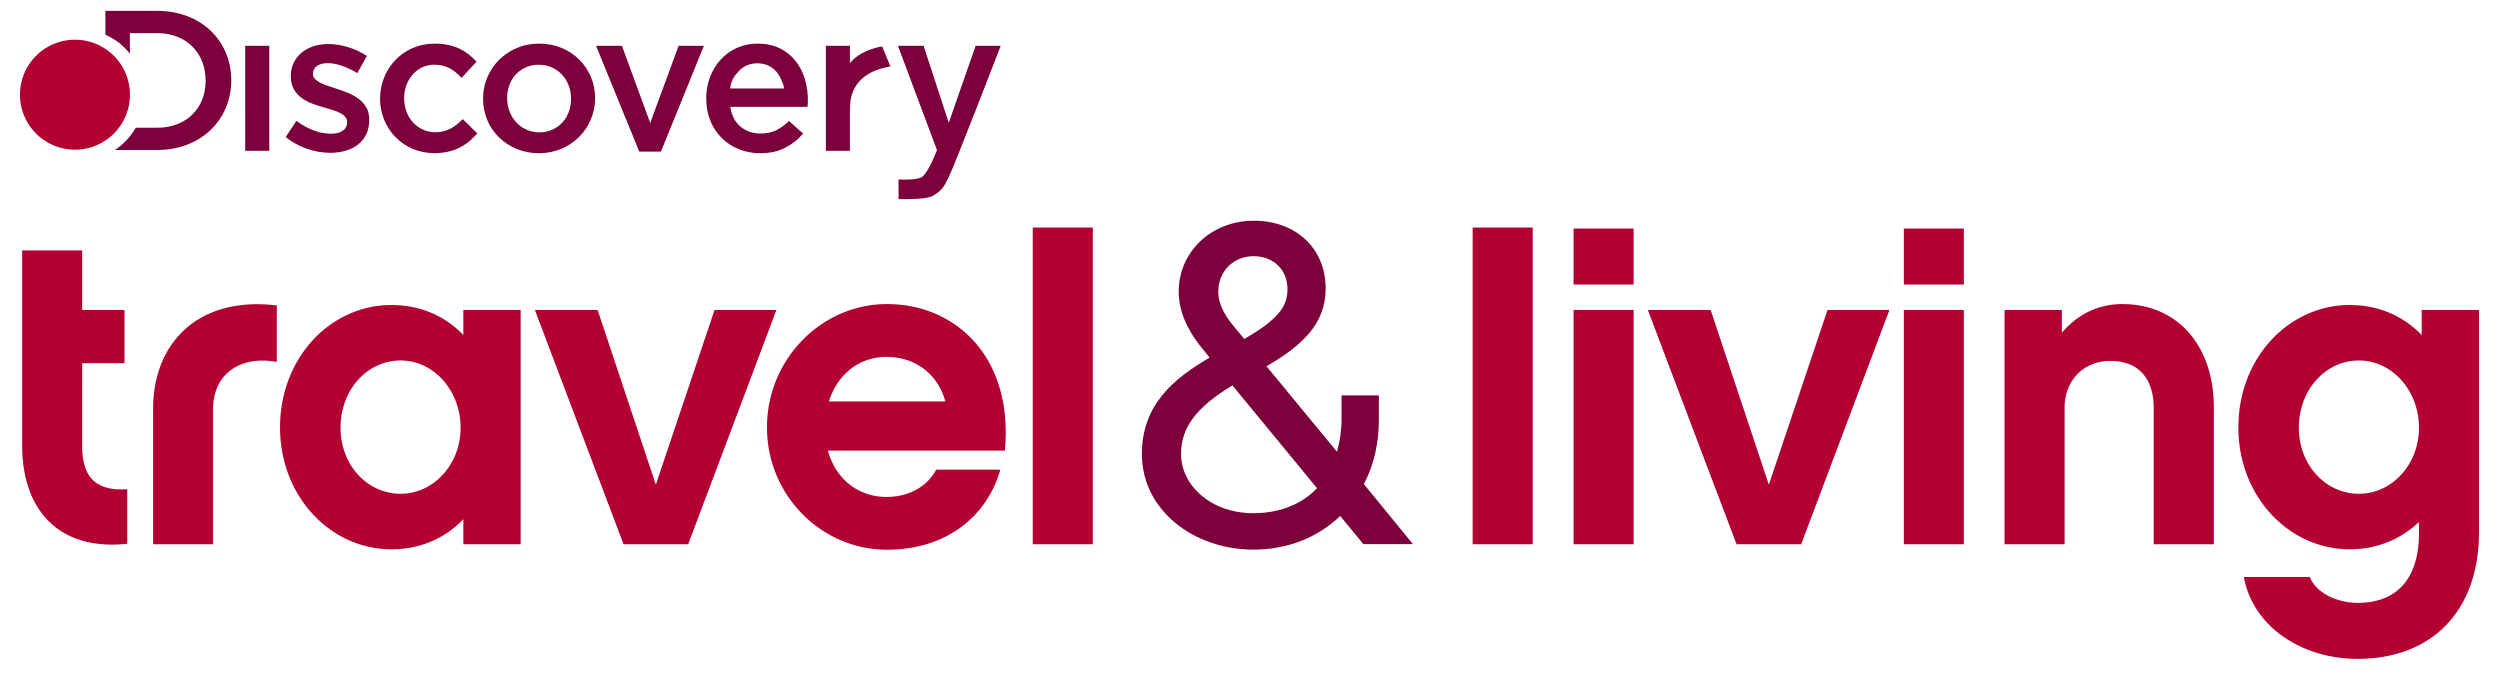 <?xml version="1.0" encoding="UTF-8" standalone="no"?>
<!-- Generator: Adobe Illustrator 15.0.2, SVG Export Plug-In . SVG Version: 6.00 Build 0)  -->

<svg
   xmlns:dc="http://purl.org/dc/elements/1.1/"
   xmlns:cc="http://creativecommons.org/ns#"
   xmlns:rdf="http://www.w3.org/1999/02/22-rdf-syntax-ns#"
   xmlns:svg="http://www.w3.org/2000/svg"
   xmlns="http://www.w3.org/2000/svg"
   xmlns:sodipodi="http://sodipodi.sourceforge.net/DTD/sodipodi-0.dtd"
   xmlns:inkscape="http://www.inkscape.org/namespaces/inkscape"
   version="1.1"
   id="Layer_1"
   x="0px"
   y="0px"
   width="100"
   height="27"
   viewBox="0 0 100 27"
   enable-background="new 0 0 351.273 461.059"
   xml:space="preserve"
   inkscape:version="0.92.4 (5da689c313, 2019-01-14)"
   sodipodi:docname="Discovery Travel &amp; Living logo.svg"><title
   id="title820">Discovery Travel &amp; Living logo</title><defs
   id="defs133"><pattern
     y="0"
     x="0"
     height="6"
     width="6"
     patternUnits="userSpaceOnUse"
     id="EMFhbasepattern" /></defs><sodipodi:namedview
   pagecolor="#ffffff"
   bordercolor="#666666"
   borderopacity="1"
   objecttolerance="1"
   gridtolerance="1"
   guidetolerance="1"
   inkscape:pageopacity="0"
   inkscape:pageshadow="2"
   inkscape:window-width="1366"
   inkscape:window-height="705"
   id="namedview131"
   showgrid="false"
   inkscape:zoom="1"
   inkscape:cx="4.9247475"
   inkscape:cy="19.094836"
   inkscape:window-x="-8"
   inkscape:window-y="-8"
   inkscape:window-maximized="1"
   inkscape:current-layer="Layer_1"
   inkscape:showpageshadow="false"
   showguides="false">
</sodipodi:namedview>
<g
   transform="matrix(0.158,0,0,0.158,-518.023,-2.887)"
   id="color_000000ff" /><g
   id="color_868686ff"
   transform="matrix(0.039,0,0,0.039,-4.973,4.55)" /><g
   transform="matrix(0.131,0,0,0.129,-42.797,67.212)"
   id="color_000000ff-6-3-4"
   style="opacity:0.465;fill:#00ff00" /><g
   transform="matrix(0.798,0,0,0.791,152.442,-239.066)"
   id="color_000000ff-0" /><path
   style="fill:#7b003b;fill-opacity:1;stroke-width:0.403"
   d="m 4.216,0.435 v 0.952 c 0.146,0.065 0.286,0.143 0.418,0.232 0.212,0.147 0.4,0.324 0.561,0.525 V 1.325 h 1.098 c 1.169,0 1.933,0.803 1.933,1.9 0,1.097 -0.764,1.884 -1.933,1.884 H 5.431 C 5.228,5.465 4.942,5.77 4.599,5.999 h 1.693 c 1.75,0 2.959,-1.216 2.959,-2.79 h -6.84e-4 c 0,-1.574 -1.209,-2.774 -2.959,-2.774 z M 17.382,1.745 c -1.257,0 -2.179,1.001 -2.179,2.202 0,1.2 0.923,2.178 2.172,2.178 0.819,0 1.304,-0.326 1.718,-0.787 L 18.511,4.765 c -0.302,0.31 -0.636,0.525 -1.089,0.525 -0.74,0 -1.257,-0.604 -1.257,-1.359 0,-0.739 0.509,-1.344 1.209,-1.344 0.485,0 0.795,0.215 1.089,0.525 L 19.06,2.468 C 18.67,2.039 18.177,1.745 17.382,1.745 Z m 4.186,6.835e-4 c -0.601,-0.007 -1.179,0.227 -1.604,0.648 -0.2,0.2 -0.359,0.437 -0.47,0.696 -0.114,0.265 -0.171,0.549 -0.171,0.851 v 0.016 c -0.002,0.289 0.055,0.575 0.167,0.843 0.107,0.259 0.266,0.494 0.466,0.692 0.425,0.413 1,0.642 1.596,0.636 0.309,0.003 0.615,-0.056 0.899,-0.175 0.266,-0.11 0.507,-0.271 0.711,-0.473 0.2,-0.2 0.36,-0.437 0.47,-0.697 0.113,-0.265 0.171,-0.545 0.171,-0.843 V 3.926 C 23.806,3.635 23.75,3.346 23.637,3.077 23.417,2.552 22.995,2.134 22.463,1.916 22.19,1.802 21.892,1.745 21.568,1.745 Z m 8.735,0 c -0.285,-0.004 -0.568,0.054 -0.828,0.171 -0.246,0.112 -0.467,0.272 -0.649,0.47 -0.186,0.203 -0.33,0.439 -0.425,0.696 -0.102,0.272 -0.154,0.56 -0.152,0.851 v 0.016 c 0,0.323 0.056,0.619 0.167,0.887 0.104,0.257 0.26,0.49 0.457,0.687 0.196,0.192 0.428,0.344 0.684,0.446 0.269,0.107 0.558,0.161 0.848,0.159 0.387,0 0.72,-0.071 0.997,-0.215 0.277,-0.141 0.522,-0.336 0.721,-0.572 L 31.559,4.839 C 31.408,4.991 31.234,5.117 31.042,5.213 30.867,5.298 30.66,5.341 30.421,5.341 c -0.313,0 -0.579,-0.092 -0.8,-0.275 C 29.402,4.883 29.265,4.619 29.212,4.275 h 3.088 c 0.005,-0.046 0.009,-0.093 0.012,-0.14 C 32.329,3.799 32.287,3.463 32.188,3.141 32.11,2.88 31.981,2.636 31.81,2.421 31.643,2.215 31.433,2.051 31.182,1.928 30.93,1.806 30.637,1.745 30.303,1.745 Z m -17.173,0.016 c -0.207,0 -0.402,0.029 -0.585,0.088 -0.174,0.054 -0.336,0.14 -0.477,0.254 -0.134,0.11 -0.243,0.247 -0.318,0.402 -0.077,0.157 -0.116,0.336 -0.116,0.537 v 0.016 c 0,0.202 0.039,0.371 0.119,0.509 0.079,0.138 0.182,0.253 0.306,0.346 0.124,0.093 0.265,0.169 0.422,0.227 0.156,0.058 0.312,0.109 0.466,0.152 l 0.354,0.107 c 0.114,0.034 0.215,0.074 0.302,0.119 0.088,0.045 0.156,0.097 0.207,0.155 0.05,0.058 0.077,0.131 0.075,0.207 v 0.016 c 0.003,0.132 -0.061,0.255 -0.171,0.33 -0.114,0.082 -0.274,0.123 -0.481,0.123 -0.233,-0.003 -0.463,-0.047 -0.68,-0.131 -0.25,-0.095 -0.484,-0.225 -0.697,-0.386 l -0.43,0.652 c 0.259,0.203 0.551,0.362 0.864,0.47 0.295,0.103 0.606,0.157 0.919,0.158 0.218,0 0.422,-0.027 0.613,-0.083 0.19,-0.056 0.356,-0.138 0.496,-0.247 0.141,-0.108 0.251,-0.245 0.331,-0.41 0.079,-0.164 0.119,-0.357 0.119,-0.58 v -0.016 c 0,-0.191 -0.039,-0.353 -0.119,-0.485 C 14.572,4.159 14.467,4.044 14.344,3.952 14.215,3.857 14.075,3.779 13.926,3.718 13.772,3.655 13.618,3.599 13.464,3.551 13.346,3.51 13.229,3.47 13.111,3.431 13.007,3.398 12.905,3.358 12.808,3.309 c -0.078,-0.038 -0.149,-0.09 -0.21,-0.152 -0.052,-0.052 -0.08,-0.122 -0.08,-0.195 v -0.015 c 0,-0.122 0.051,-0.223 0.155,-0.302 0.103,-0.079 0.248,-0.119 0.433,-0.119 0.175,0 0.367,0.036 0.574,0.107 0.207,0.072 0.41,0.169 0.612,0.291 L 14.674,2.238 C 14.446,2.087 14.196,1.97 13.934,1.889 13.674,1.806 13.403,1.762 13.13,1.761 Z m -3.322,0.071 6.83e-4,4.2 h 0.963 V 1.833 Z m 14.034,0 1.728,4.231 h 0.867 L 28.156,1.833 H 27.145 L 26.008,4.919 24.878,1.833 Z m 9.193,0 v 4.2 h 0.962 V 4.434 c 0,-0.281 0.027,-0.528 0.104,-0.731 C 34.391,2.938 35.199,2.721 35.617,2.659 L 35.287,1.857 c -0.336,0.058 -0.928,0.22 -1.29,0.67 V 1.833 Z m 2.883,0 1.561,4.17 -0.013,0.029 c 0,0 -0.314,0.851 -0.598,1.057 -0.219,0.112 -0.732,0.103 -0.926,0.09 v 0.786 c 0.339,-3.53e-4 1.136,0.021 1.392,-0.142 0.322,-0.203 0.395,-0.291 0.615,-0.737 0.24,-0.486 2.08,-5.253 2.08,-5.253 H 39.026 L 37.95,4.911 36.944,1.832 Z m -5.624,0.701 c 0.146,-0.002 0.292,0.026 0.426,0.083 0.123,0.055 0.233,0.135 0.323,0.235 0.092,0.104 0.164,0.224 0.214,0.353 0.053,0.135 0.088,0.18 0.104,0.333 h -2.157 c 0.042,-0.329 0.161,-0.495 0.354,-0.699 0.194,-0.204 0.438,-0.306 0.736,-0.306 z m -8.742,0.056 c 0.18,-0.002 0.358,0.034 0.522,0.107 0.153,0.069 0.291,0.168 0.406,0.291 0.116,0.125 0.206,0.27 0.266,0.429 0.064,0.164 0.096,0.339 0.096,0.524 v 0.016 c 6.98e-4,0.175 -0.029,0.348 -0.088,0.513 -0.059,0.162 -0.143,0.303 -0.254,0.426 -0.238,0.259 -0.577,0.404 -0.931,0.398 -0.186,0 -0.357,-0.036 -0.513,-0.108 C 20.898,5.113 20.762,5.015 20.649,4.891 20.534,4.766 20.445,4.622 20.382,4.457 20.318,4.293 20.286,4.121 20.286,3.941 V 3.925 c -0.002,-0.177 0.029,-0.354 0.088,-0.522 0.055,-0.156 0.141,-0.299 0.254,-0.421 0.112,-0.12 0.246,-0.215 0.402,-0.287 0.156,-0.072 0.331,-0.107 0.521,-0.107 z m 28.599,6.24 c -1.692,0 -3.003,1.236 -3.003,2.838 0,0.818 0.383,1.62 1.018,2.365 l 0.219,0.273 c -1.472,0.856 -2.71,1.911 -2.71,3.857 0,2.239 2.072,3.822 4.457,3.822 1.385,0 2.585,-0.491 3.476,-1.346 l 0.928,1.128 h 1.983 l -1.964,-2.402 c 0.398,-0.745 0.6,-1.638 0.6,-2.584 v -0.964 h -1.493 v 0.964 c 0,0.454 -0.073,0.891 -0.181,1.292 L 50.66,14.651 c 1.402,-0.819 2.366,-1.674 2.366,-3.112 0,-1.601 -1.184,-2.711 -2.876,-2.711 z m -0.018,1.418 c 0.82,0 1.366,0.546 1.366,1.329 0,0.672 -0.364,1.2 -1.729,1.983 l -0.42,-0.509 c -0.4,-0.473 -0.619,-0.928 -0.619,-1.383 0,-0.838 0.638,-1.42 1.401,-1.42 z m -0.836,5.168 3.384,4.113 c -0.601,0.636 -1.491,1 -2.548,1 -1.692,0 -2.892,-1.111 -2.892,-2.367 0,-1.036 0.582,-1.856 2.056,-2.746 z"
   id="path2"
   inkscape:connector-curvature="0" /><g
   id="g2410"
   transform="matrix(0.683,0,0,-0.683,5.088,21.747)"><path
     style="fill:#b30033;fill-rule:nonzero;stroke:none;stroke-width:0.683"
     d="M 2.994 1.582 A 2.2 2.2 0 0 0 0.797 3.783 A 2.2 2.2 0 0 0 2.998 5.982 A 2.2 2.2 0 0 0 5.197 3.781 L 5.197 3.777 A 2.2 2.2 0 0 0 2.994 1.582 z M 41.312 9.096 L 41.312 21.766 L 43.715 21.766 L 43.715 9.096 L 41.312 9.096 z M 58.91 9.096 L 58.91 21.766 L 61.312 21.766 L 61.312 9.096 L 58.91 9.096 z M 62.947 9.137 L 62.947 11.377 L 65.35 11.377 L 65.35 9.137 L 62.947 9.137 z M 76.158 9.137 L 76.158 11.377 L 78.559 11.377 L 78.559 9.137 L 76.158 9.137 z M 0.885 10.012 L 0.885 17.816 C 0.885 20.382 2.34 22.038 5.088 21.746 L 5.088 19.564 C 3.886 19.638 3.285 19.146 3.285 17.836 L 3.285 14.523 L 4.979 14.523 L 4.979 12.395 L 3.285 12.395 L 3.285 10.012 L 0.885 10.012 z M 35.484 12.158 C 32.846 12.158 30.68 14.378 30.68 17.09 C 30.68 19.801 32.846 21.984 35.484 21.984 C 37.814 21.984 39.468 20.693 40.016 18.781 L 37.449 18.781 C 37.049 19.528 36.266 19.873 35.465 19.873 C 34.337 19.873 33.427 19.163 33.117 18.018 L 40.197 18.018 C 40.542 14.305 38.25 12.158 35.484 12.158 z M 84.9 12.158 C 83.901 12.158 83.082 12.596 82.48 13.305 L 82.48 12.395 L 80.188 12.395 L 80.188 21.766 L 82.59 21.766 L 82.59 16.289 C 82.59 15.234 83.337 14.432 84.41 14.432 C 85.993 14.432 86.154 15.743 86.154 16.289 L 86.154 21.766 L 88.559 21.766 L 88.559 16.289 C 88.559 13.814 87.102 12.158 84.9 12.158 z M 10.504 12.168 C 7.738 12.066 6.123 13.854 6.123 16.344 L 6.123 21.766 L 8.523 21.766 L 8.523 16.344 C 8.523 15.014 9.544 14.196 11.072 14.471 L 11.072 12.213 C 10.878 12.189 10.688 12.175 10.504 12.168 z M 15.658 12.195 C 13.219 12.195 11.201 14.305 11.201 17.09 C 11.201 19.855 13.219 21.967 15.658 21.967 C 16.804 21.967 17.804 21.529 18.533 20.764 L 18.533 21.766 L 20.826 21.766 L 20.826 12.395 L 18.533 12.395 L 18.533 13.395 C 17.804 12.63 16.804 12.195 15.658 12.195 z M 94 12.195 C 91.56 12.195 89.541 14.305 89.541 17.09 C 89.541 19.855 91.56 21.967 94 21.967 C 95.088 21.967 96.037 21.566 96.766 20.875 L 96.766 21.33 C 96.766 23.003 96 24.111 94.307 24.111 C 93.651 24.111 92.709 23.822 92.398 23.076 L 89.76 23.076 C 90.123 25.059 92.07 26.35 94.307 26.35 C 97.311 26.35 99.166 24.404 99.166 21.293 L 99.166 12.395 L 96.875 12.395 L 96.875 13.395 C 96.128 12.63 95.146 12.195 94 12.195 z M 21.396 12.395 L 24.943 21.766 L 27.527 21.766 L 31.057 12.395 L 28.582 12.395 L 26.234 19.383 L 23.906 12.395 L 21.396 12.395 z M 62.947 12.395 L 62.947 21.766 L 65.35 21.766 L 65.35 12.395 L 62.947 12.395 z M 65.918 12.395 L 69.467 21.766 L 72.051 21.766 L 75.582 12.395 L 73.105 12.395 L 70.758 19.383 L 68.43 12.395 L 65.918 12.395 z M 76.158 12.395 L 76.158 21.766 L 78.559 21.766 L 78.559 12.395 L 76.158 12.395 z M 35.465 14.27 C 36.611 14.27 37.523 14.96 37.814 16.053 L 33.156 16.053 C 33.502 14.96 34.373 14.27 35.465 14.27 z M 16.023 14.414 C 17.351 14.414 18.424 15.617 18.424 17.107 C 18.424 18.564 17.351 19.746 16.023 19.746 C 14.694 19.746 13.621 18.6 13.621 17.107 C 13.621 15.58 14.694 14.414 16.023 14.414 z M 94.363 14.414 C 95.693 14.414 96.766 15.617 96.766 17.107 C 96.766 18.564 95.693 19.746 94.363 19.746 C 93.035 19.746 91.961 18.6 91.961 17.107 C 91.961 15.58 93.035 14.414 94.363 14.414 z "
     transform="matrix(1.464,0,0,-1.464,-7.447,31.831)"
     id="path2412" /></g><g
   id="g2414"
   transform="matrix(1.946,0,0,-1.946,103.022,188.056)" /><g
   id="g2418"
   transform="matrix(1.946,0,0,-1.946,117.127,187.899)" /><g
   id="g2422"
   transform="matrix(1.946,0,0,-1.946,149.905,208.84)" /><g
   id="g2426"
   transform="matrix(1.946,0,0,-1.946,179.209,192.565)" /><g
   id="g2432"
   transform="matrix(1.946,0,0,-1.946,212.075,184.01)" /><g
   id="g2440"
   transform="matrix(1.946,0,0,-1.946,276.747,208.84)" /><g
   id="g2446"
   transform="matrix(1.946,0,0,-1.946,323.778,208.84)" /><g
   id="g2450"
   transform="matrix(1.946,0,0,-1.946,340.315,187.899)" /></svg>